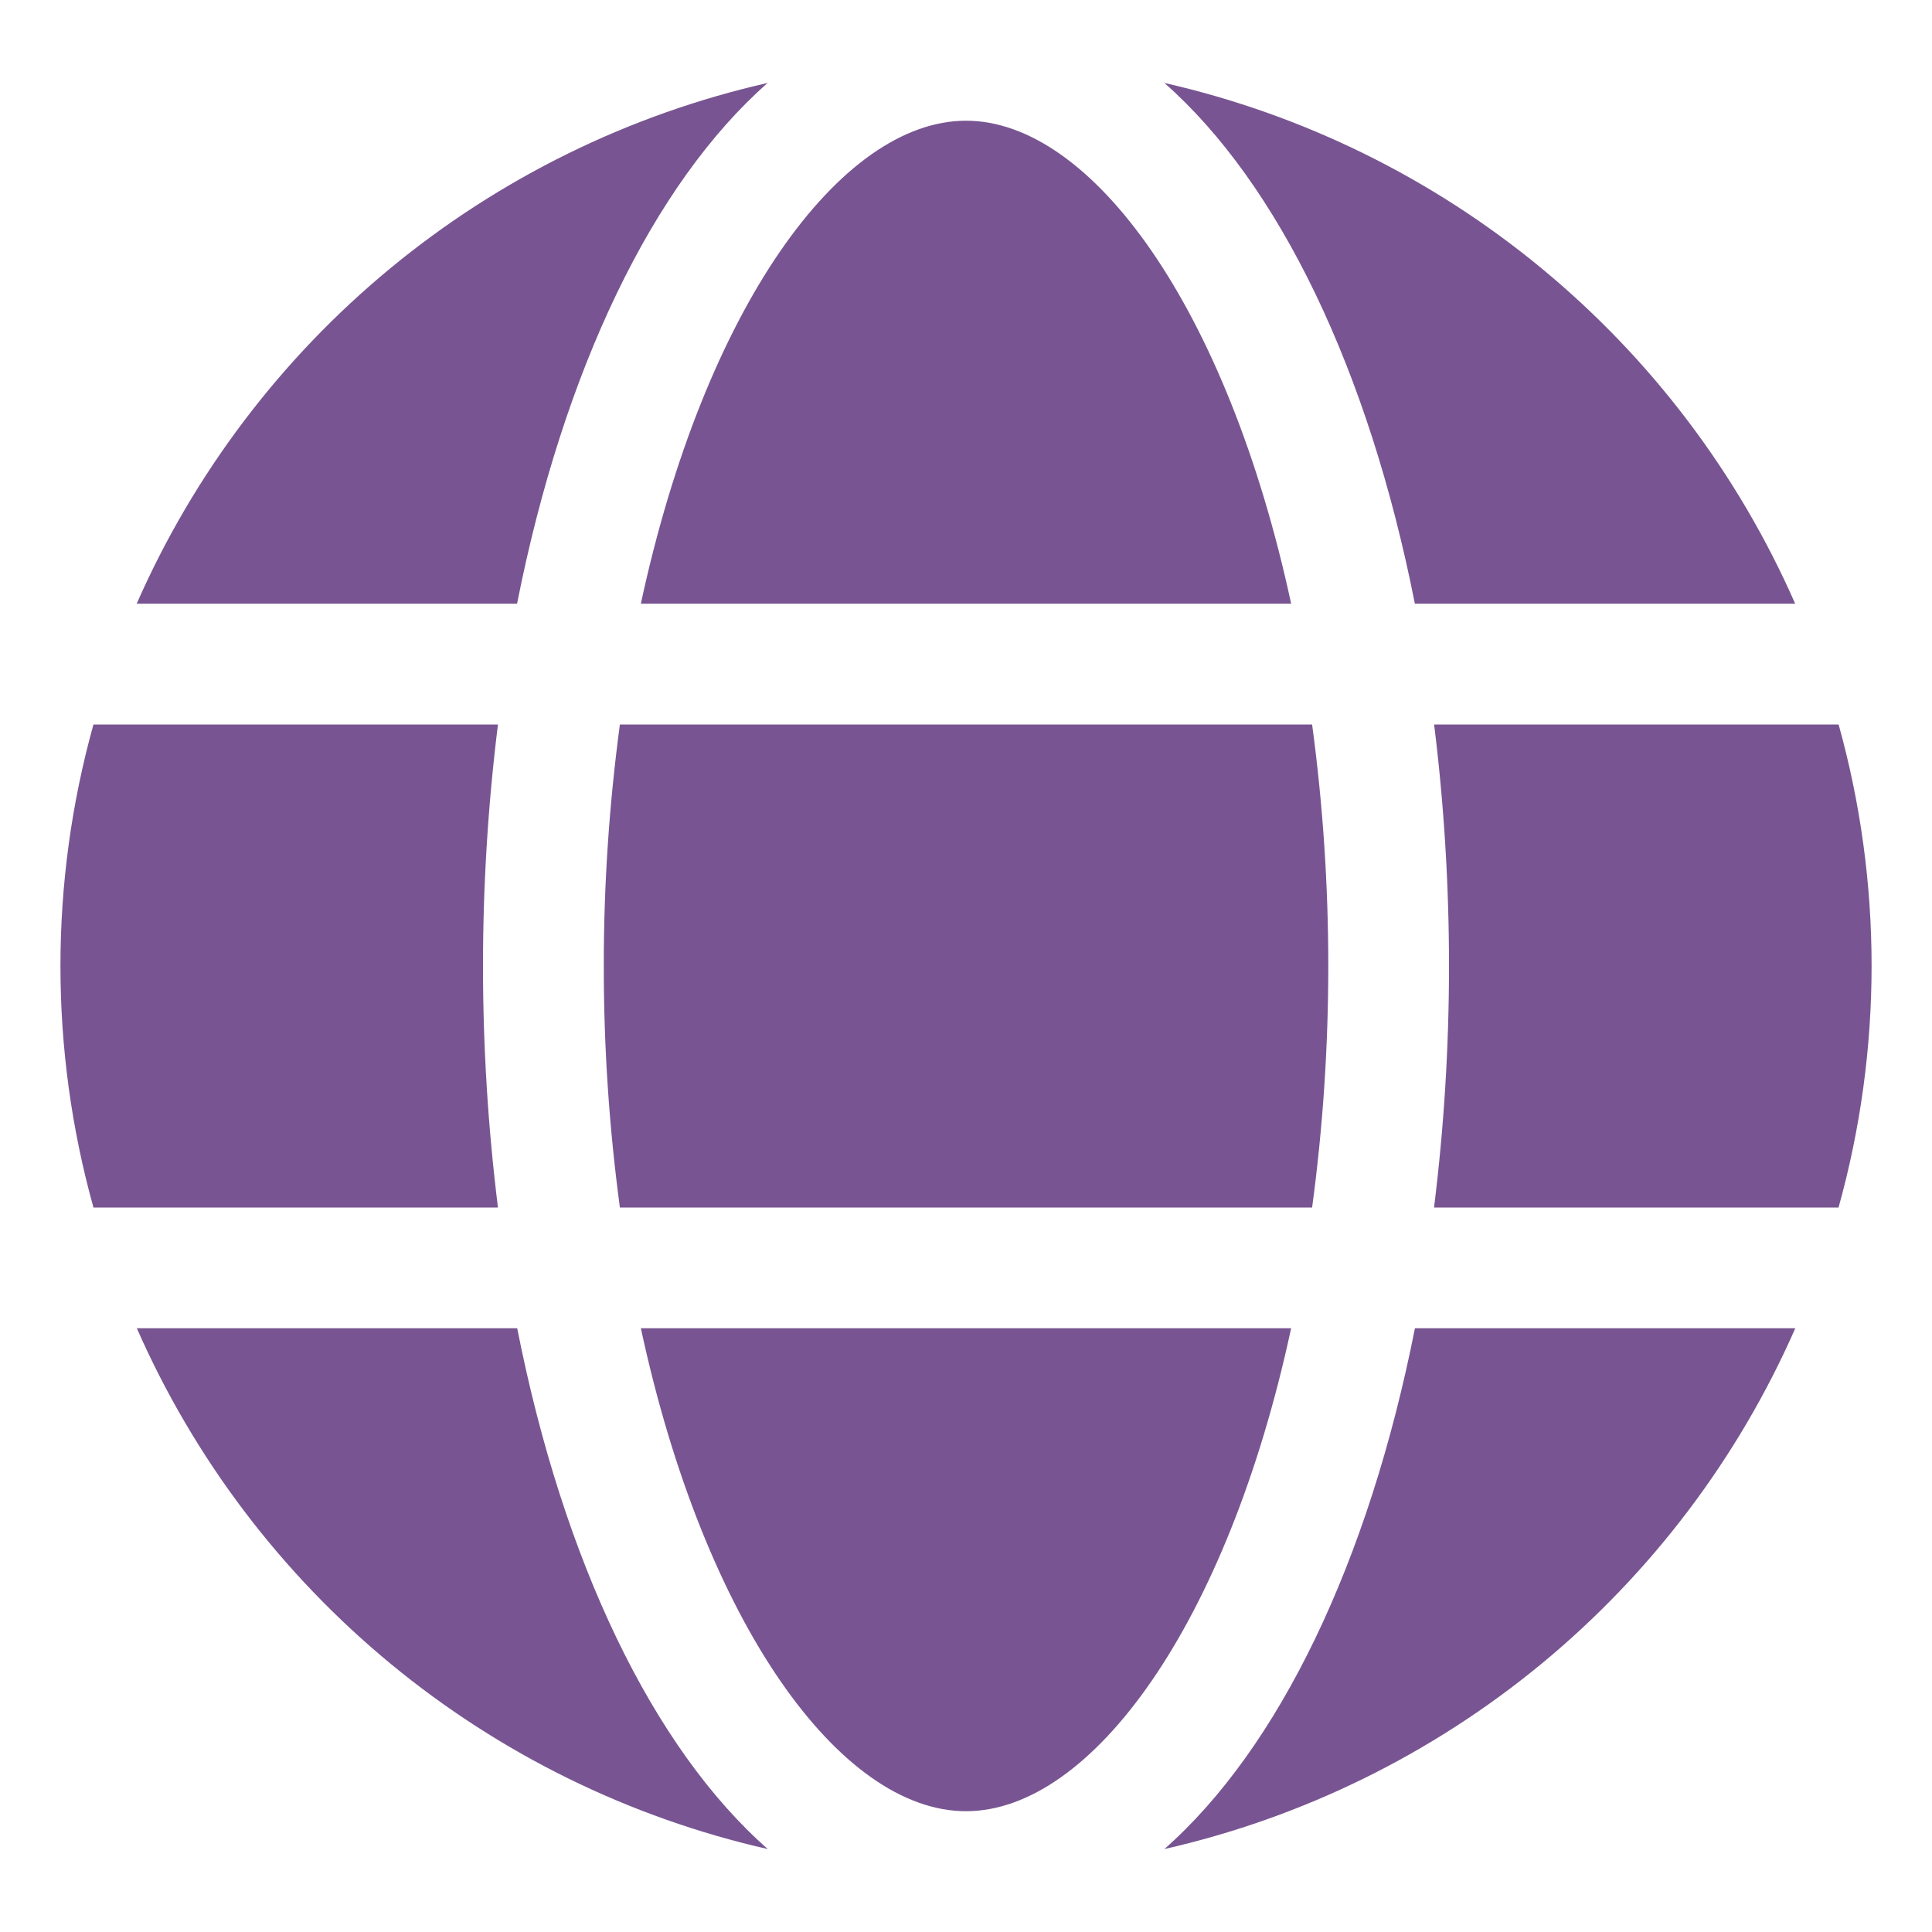 <svg width="27" height="27" viewBox="0 0 27 27" fill="none" xmlns="http://www.w3.org/2000/svg">
<path d="M18.044 8.437C17.154 4.303 15.256 1.687 13.5 1.687C11.744 1.687 9.846 4.303 8.956 8.437H18.044ZM8.438 13.5C8.437 14.629 8.513 15.756 8.663 16.875H18.337C18.488 15.756 18.563 14.629 18.563 13.5C18.563 12.371 18.488 11.244 18.337 10.125H8.663C8.513 11.244 8.437 12.371 8.438 13.5ZM8.956 18.562C9.846 22.697 11.744 25.312 13.5 25.312C15.256 25.312 17.154 22.697 18.044 18.562H8.956ZM19.773 8.437H25.088C24.29 6.62 23.076 5.015 21.545 3.751C20.014 2.487 18.208 1.599 16.272 1.159C17.872 2.567 19.128 5.171 19.773 8.437ZM25.695 10.125H20.042C20.181 11.245 20.25 12.372 20.25 13.5C20.25 14.628 20.18 15.755 20.041 16.875H25.694C26.309 14.667 26.31 12.333 25.695 10.125ZM16.272 25.841C18.208 25.401 20.014 24.513 21.546 23.249C23.077 21.985 24.291 20.38 25.09 18.562H19.774C19.128 21.828 17.872 24.432 16.272 25.841ZM7.228 18.562H1.912C2.711 20.38 3.925 21.985 5.456 23.249C6.987 24.513 8.794 25.401 10.73 25.841C9.128 24.432 7.872 21.828 7.228 18.562ZM10.728 1.159C8.792 1.599 6.986 2.486 5.454 3.75C3.923 5.014 2.709 6.62 1.91 8.437H7.226C7.872 5.171 9.128 2.567 10.728 1.159ZM6.75 13.5C6.75 12.372 6.82 11.245 6.959 10.125H1.306C0.691 12.333 0.691 14.667 1.306 16.875H6.959C6.82 15.755 6.75 14.628 6.75 13.5Z" fill="#785592"/>
</svg>
